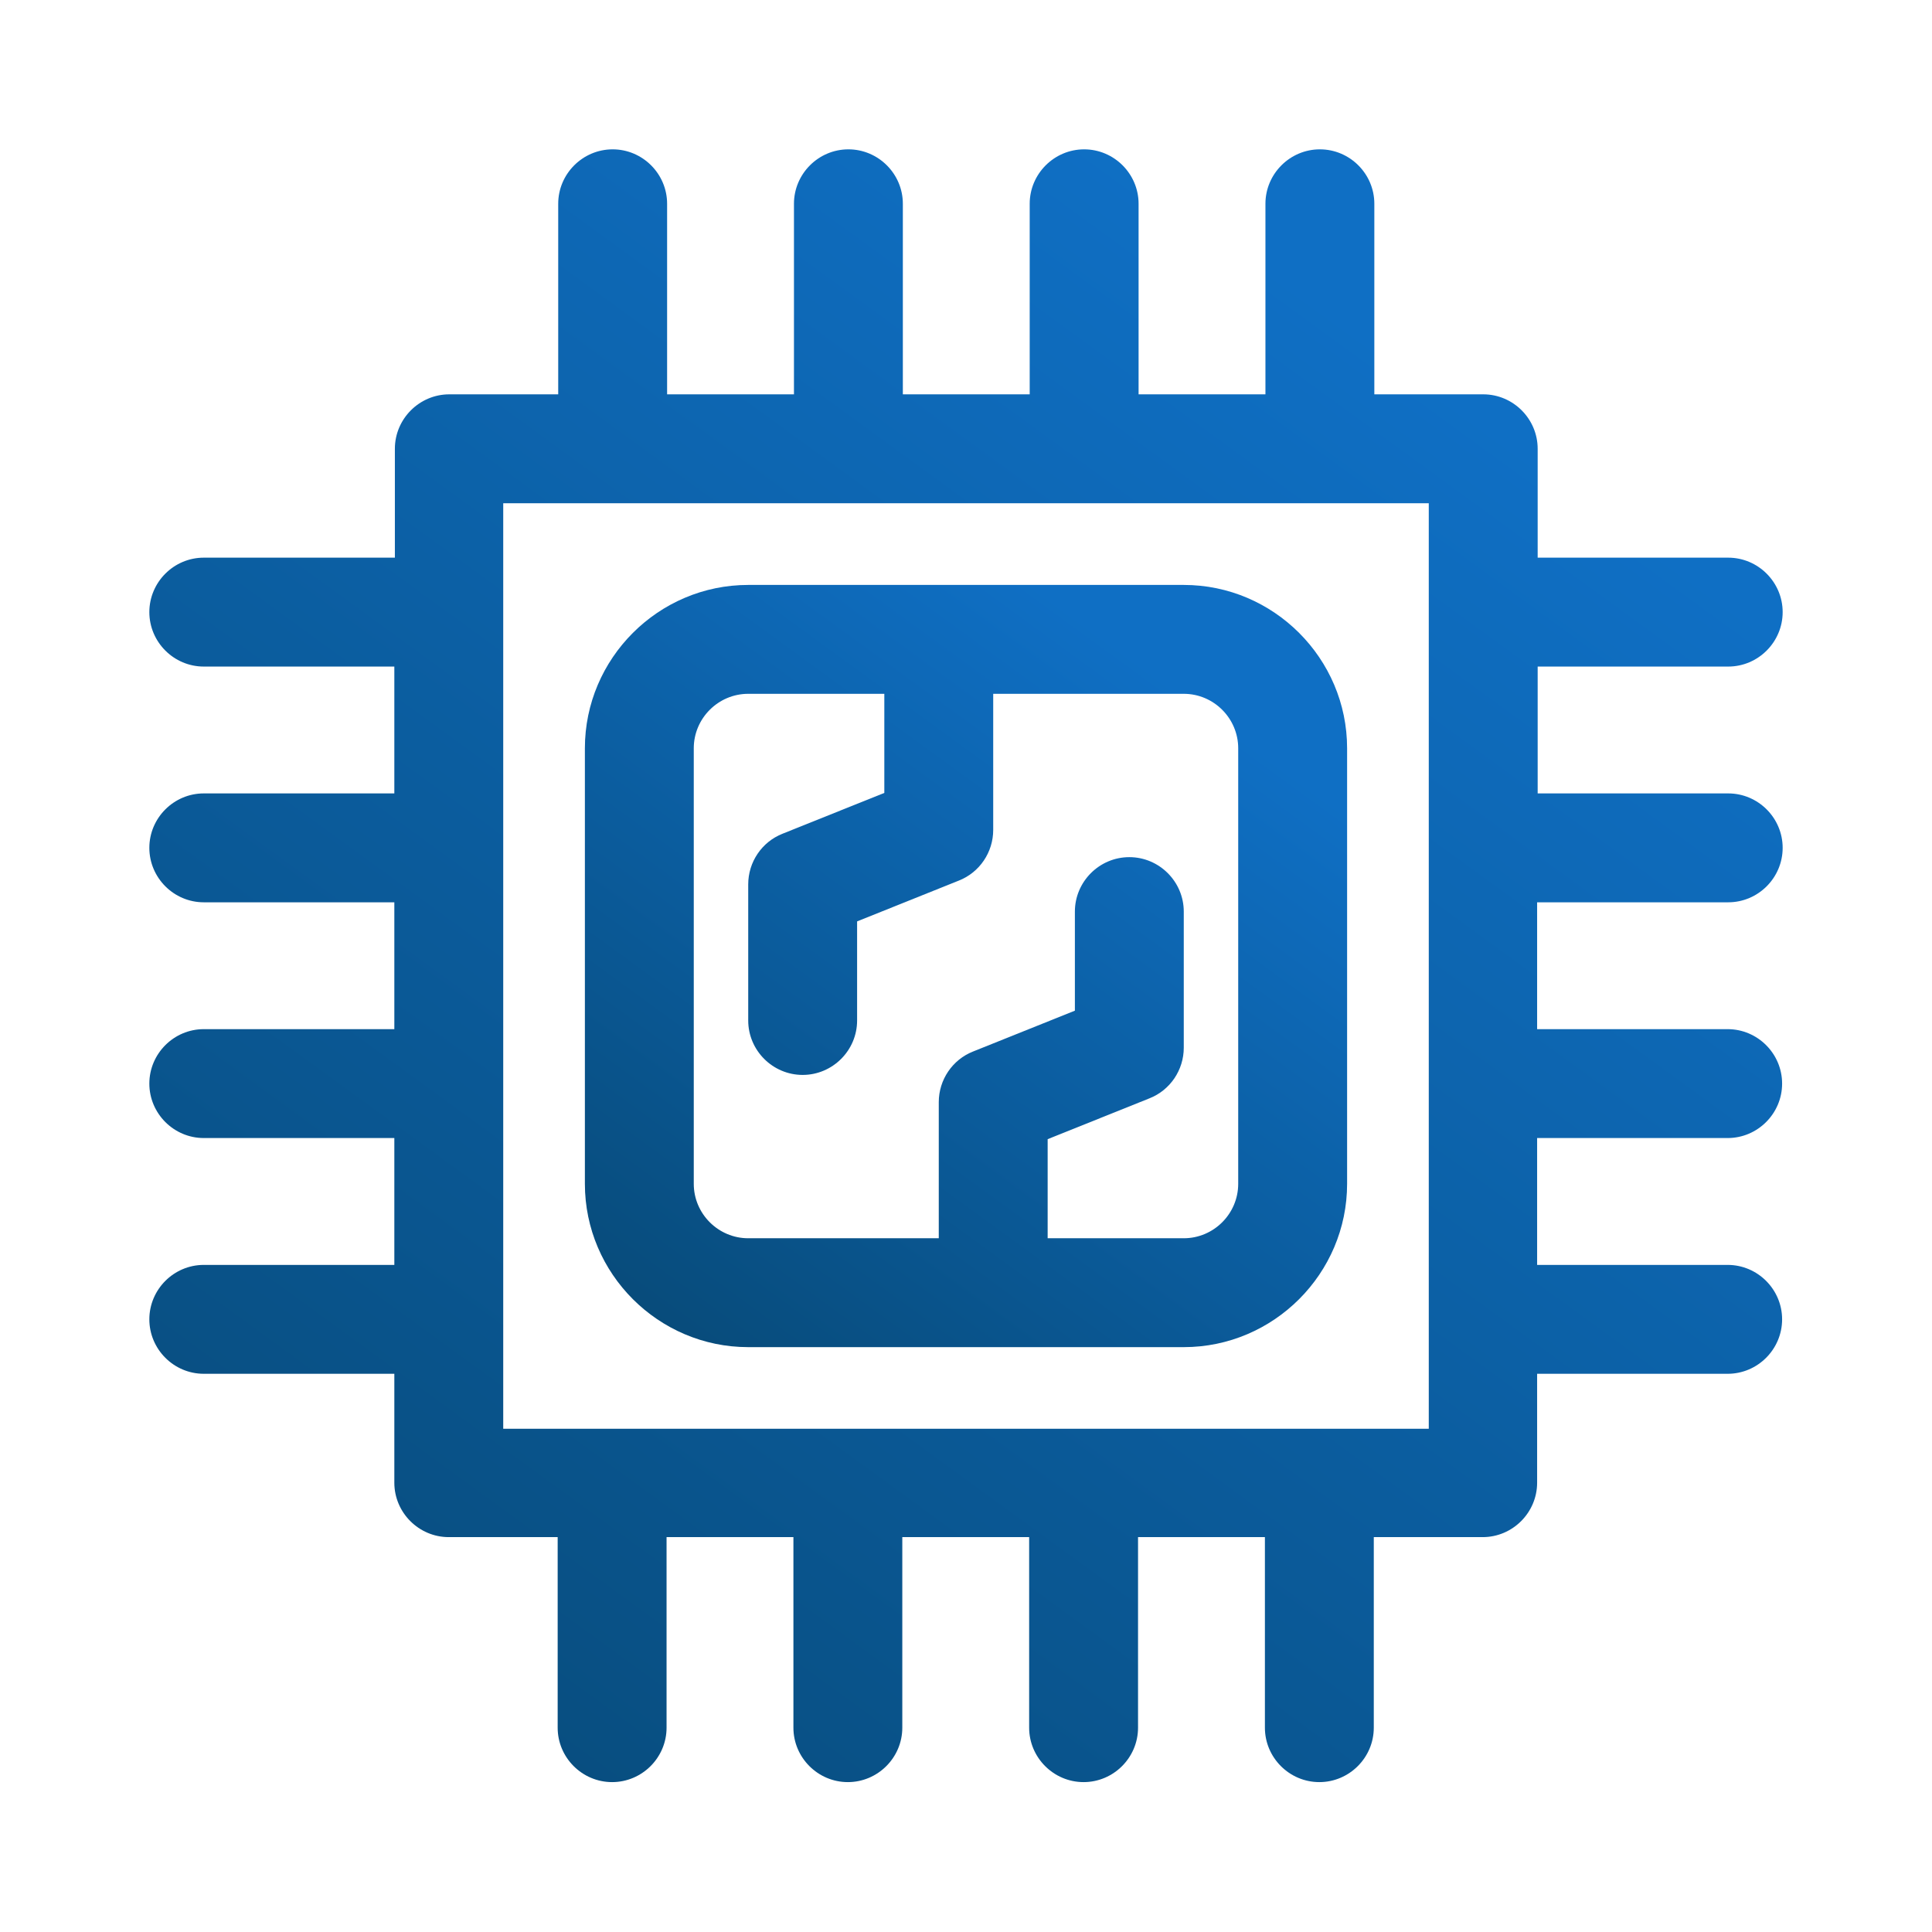 <svg width="170" height="170" viewBox="0 0 170 170" fill="none" xmlns="http://www.w3.org/2000/svg">
<path d="M104.162 51.469H65.837C57.932 51.469 51.465 57.936 51.465 65.841V104.166C51.465 112.07 57.932 118.537 65.837 118.537H104.162C112.066 118.537 118.534 112.07 118.534 104.166V65.841C118.534 57.936 112.066 51.469 104.162 51.469ZM108.952 104.166C108.952 106.8 106.797 108.956 104.162 108.956H92.185V100.237L101.144 96.644C102.964 95.926 104.162 94.153 104.162 92.189V80.213C104.162 77.578 102.006 75.422 99.371 75.422C96.736 75.422 94.581 77.578 94.581 80.213V88.931L85.622 92.524C83.802 93.243 82.604 95.016 82.604 96.98V108.956H65.837C63.202 108.956 61.046 106.8 61.046 104.166V65.841C61.046 63.206 63.202 61.05 65.837 61.05H77.813V69.769L68.855 73.362C67.034 74.081 65.837 75.853 65.837 77.817V89.794C65.837 92.429 67.993 94.584 70.627 94.584C73.262 94.584 75.418 92.429 75.418 89.794V81.075L84.376 77.482C86.197 76.763 87.394 74.991 87.394 73.027V61.05H104.162C106.797 61.05 108.952 63.206 108.952 65.841V104.166Z" fill="url(#paint0_linear_1590_8250)"/>
<path d="M152.069 79.395C154.704 79.395 156.859 77.239 156.859 74.604C156.859 71.969 154.704 69.814 152.069 69.814H135.302V58.652H152.069C154.704 58.652 156.859 56.496 156.859 53.861C156.859 51.226 154.704 49.07 152.069 49.07H135.302V39.489C135.302 36.854 133.146 34.698 130.511 34.698H120.93V17.931C120.93 15.296 118.774 13.141 116.139 13.141C113.504 13.141 111.348 15.296 111.348 17.931V34.698H100.186V17.931C100.186 15.296 98.031 13.141 95.396 13.141C92.761 13.141 90.605 15.296 90.605 17.931V34.698H79.443V17.931C79.443 15.296 77.287 13.141 74.652 13.141C72.017 13.141 69.862 15.296 69.862 17.931V34.698H58.7V17.931C58.7 15.296 56.544 13.141 53.909 13.141C51.274 13.141 49.118 15.296 49.118 17.931V34.698H39.537C36.902 34.698 34.746 36.854 34.746 39.489V49.07H17.931C15.296 49.07 13.141 51.226 13.141 53.861C13.141 56.496 15.296 58.652 17.931 58.652H34.698V69.814H17.931C15.296 69.814 13.141 71.969 13.141 74.604C13.141 77.239 15.296 79.395 17.931 79.395H34.698V90.557H17.931C15.296 90.557 13.141 92.713 13.141 95.348C13.141 97.983 15.296 100.138 17.931 100.138H34.698V111.301H17.931C15.296 111.301 13.141 113.456 13.141 116.091C13.141 118.726 15.296 120.882 17.931 120.882H34.698V130.463C34.698 133.098 36.854 135.254 39.489 135.254H49.07V152.021C49.07 154.656 51.226 156.811 53.861 156.811C56.496 156.811 58.652 154.656 58.652 152.021V135.254H69.814V152.021C69.814 154.656 71.969 156.811 74.604 156.811C77.239 156.811 79.395 154.656 79.395 152.021V135.254H90.557V152.021C90.557 154.656 92.713 156.811 95.348 156.811C97.983 156.811 100.138 154.656 100.138 152.021V135.254H111.301V152.021C111.301 154.656 113.456 156.811 116.091 156.811C118.726 156.811 120.882 154.656 120.882 152.021V135.254H130.463C133.098 135.254 135.254 133.098 135.254 130.463V120.882H152.021C154.656 120.882 156.811 118.726 156.811 116.091C156.811 113.456 154.656 111.301 152.021 111.301H135.254V100.138H152.021C154.656 100.138 156.811 97.983 156.811 95.348C156.811 92.713 154.656 90.557 152.021 90.557H135.254V79.395H152.021H152.069ZM125.72 125.72H44.28V44.28H125.72V125.72Z" fill="url(#paint1_linear_1590_8250)"/>
<defs>
<linearGradient id="paint0_linear_1590_8250" x1="127.791" y1="27.734" x2="46.362" y2="139.514" gradientUnits="userSpaceOnUse">
<stop offset="0.295" stop-color="#0F6FC4"/>
<stop offset="1" stop-color="#053F61"/>
</linearGradient>
<linearGradient id="paint1_linear_1590_8250" x1="176.696" y1="-37.702" x2="2.282" y2="201.802" gradientUnits="userSpaceOnUse">
<stop offset="0.295" stop-color="#0F6FC4"/>
<stop offset="1" stop-color="#053F61"/>
</linearGradient>
</defs>
</svg>
